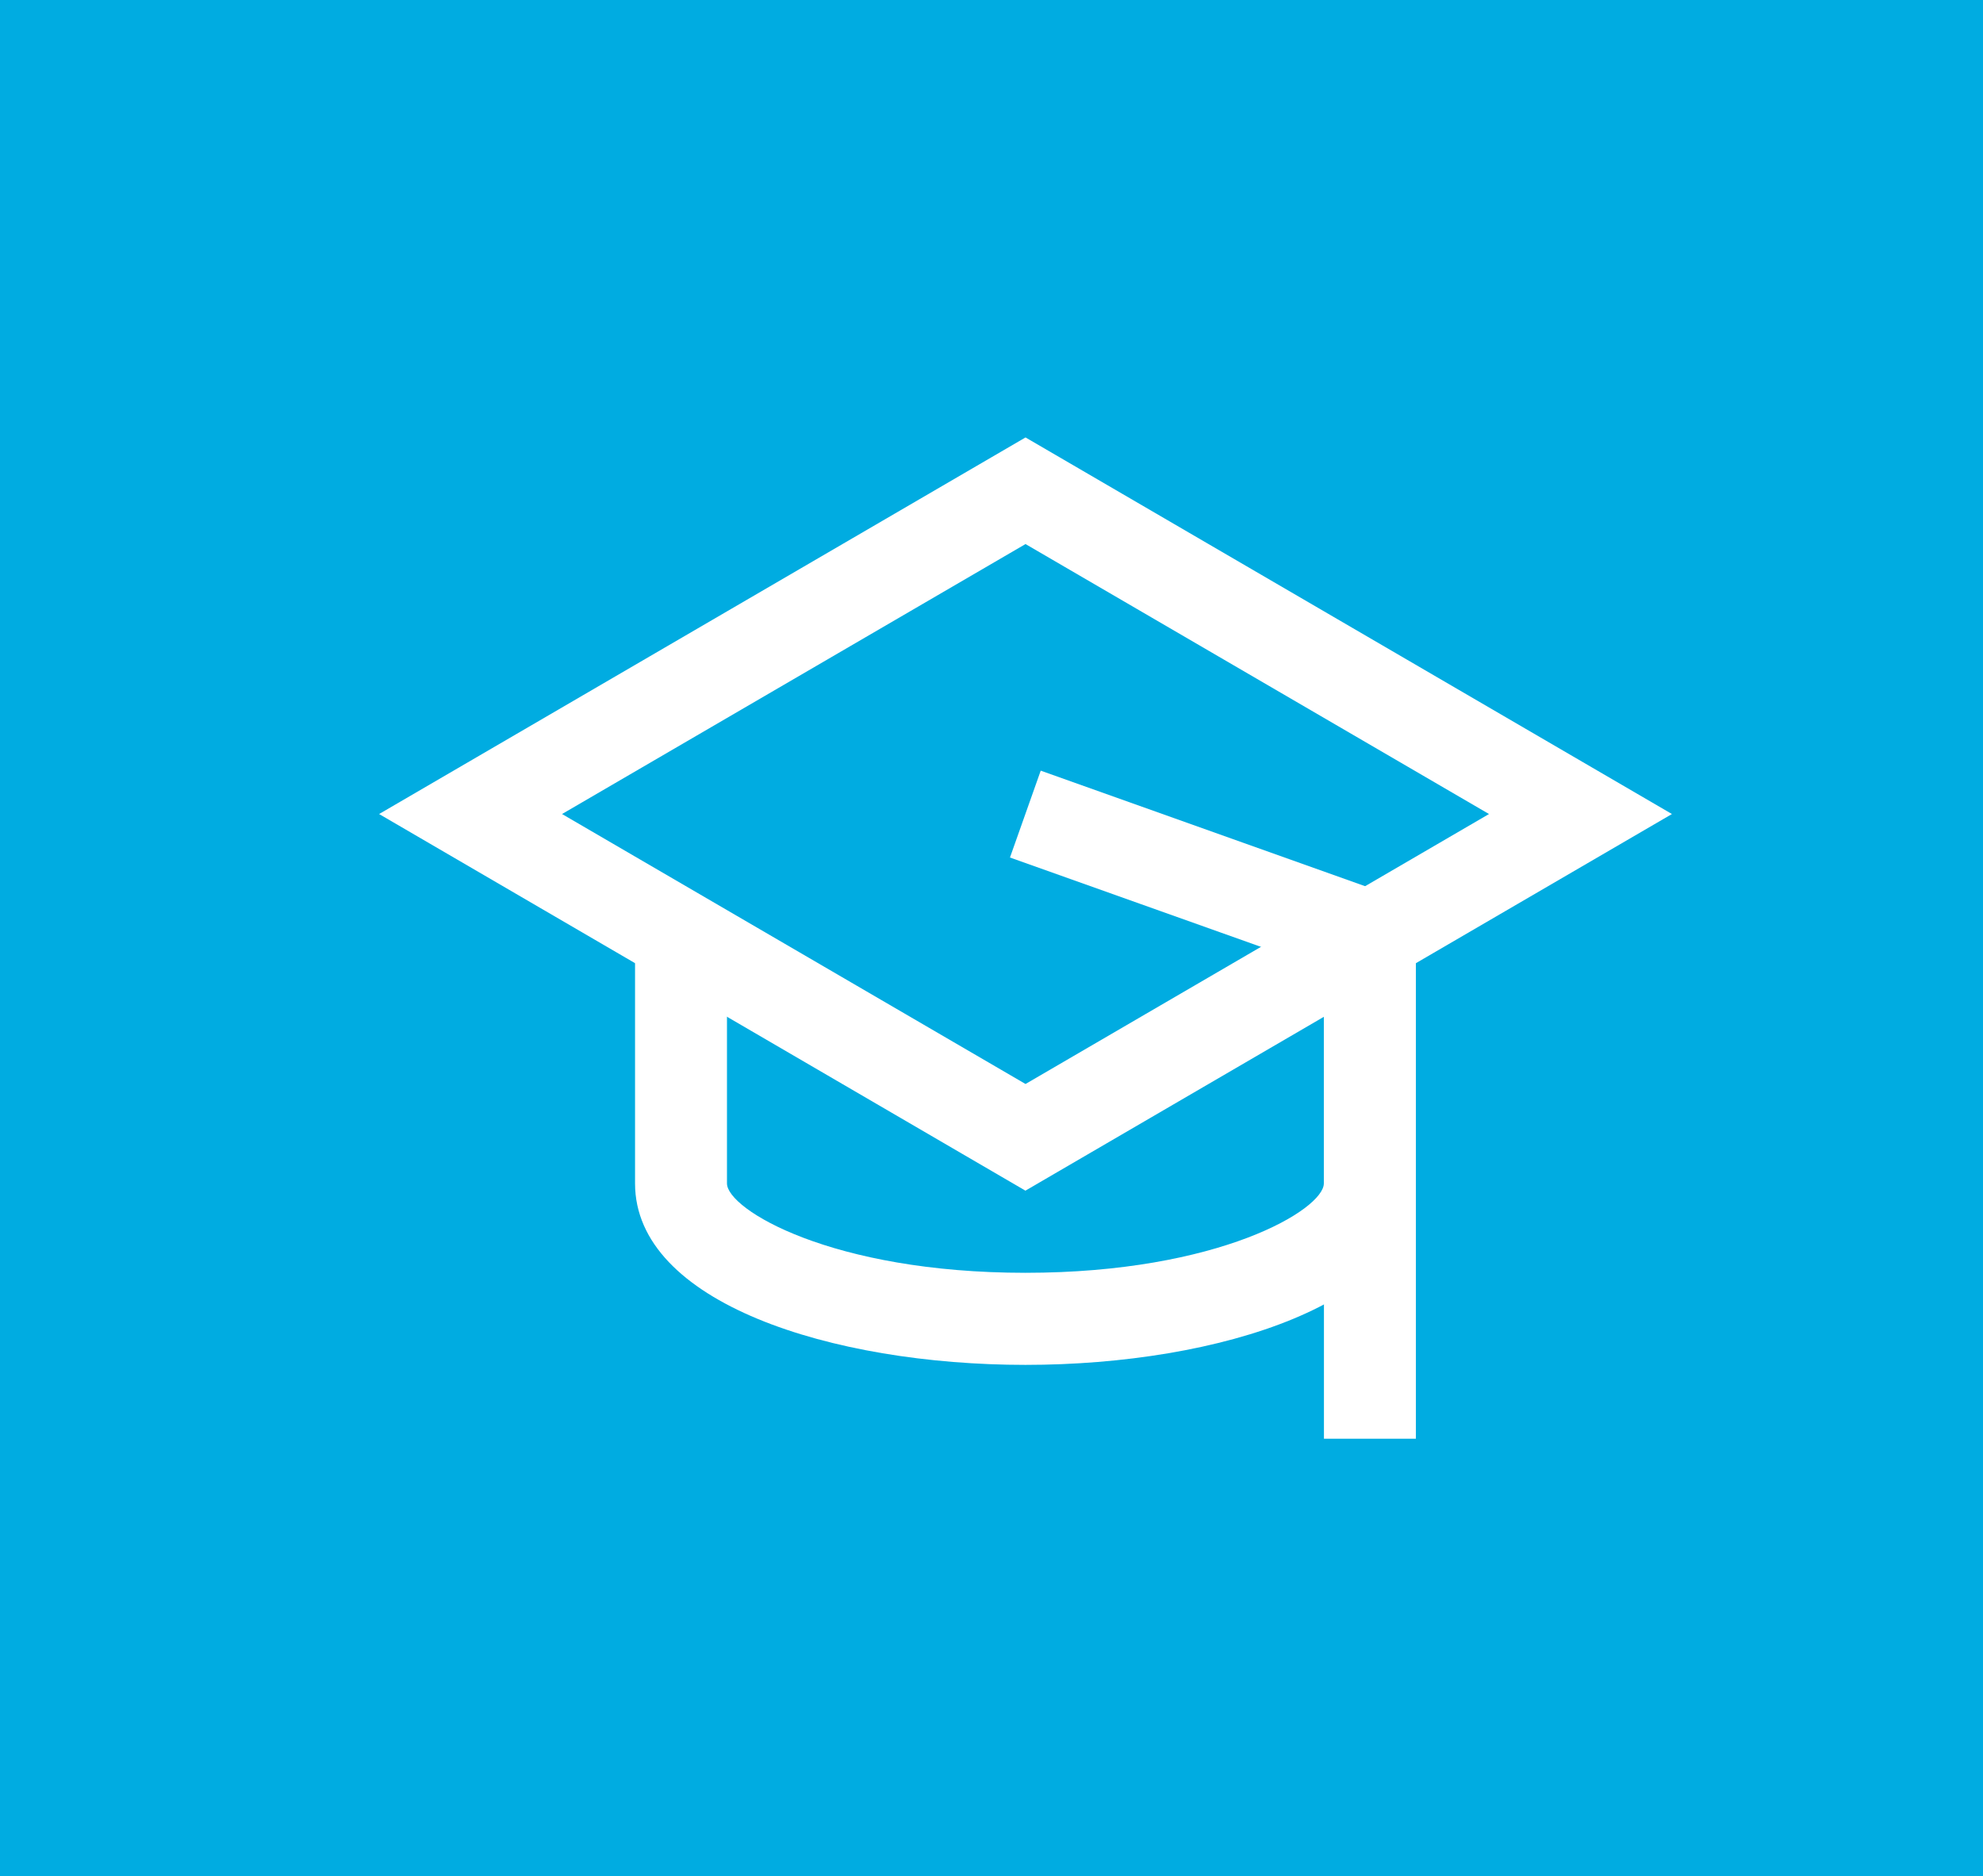<svg width="204" height="193" viewBox="0 0 204 193" fill="none" xmlns="http://www.w3.org/2000/svg">
<rect width="204" height="193" fill="#00ACE1"/>
<g clip-path="url(#clip0_4948_3491)">
<path d="M105.5 122.489L39 83.739L105.5 45L172 83.739L105.5 122.477V122.489ZM57.819 83.739L105.5 111.51L153.181 83.739L105.5 55.967L57.819 83.739Z" fill="white"/>
<path d="M105.5 140.405C85.546 140.405 65.33 133.995 65.33 121.736V95.938H74.787V121.736C74.787 124.403 85.546 130.933 105.488 130.933C125.43 130.933 136.189 124.403 136.189 121.736V99.705L103.9 88.212L107.064 79.277L145.646 93.019V121.736C145.646 133.995 125.442 140.405 105.476 140.405H105.5Z" fill="white"/>
<path d="M145.658 96.357H136.2V148.001H145.658V96.357Z" fill="white"/>
</g>
<defs>
<clipPath id="clip0_4948_3491">
<rect width="133" height="103" fill="white" transform="translate(39 45)"/>
</clipPath>
</defs>
</svg>
